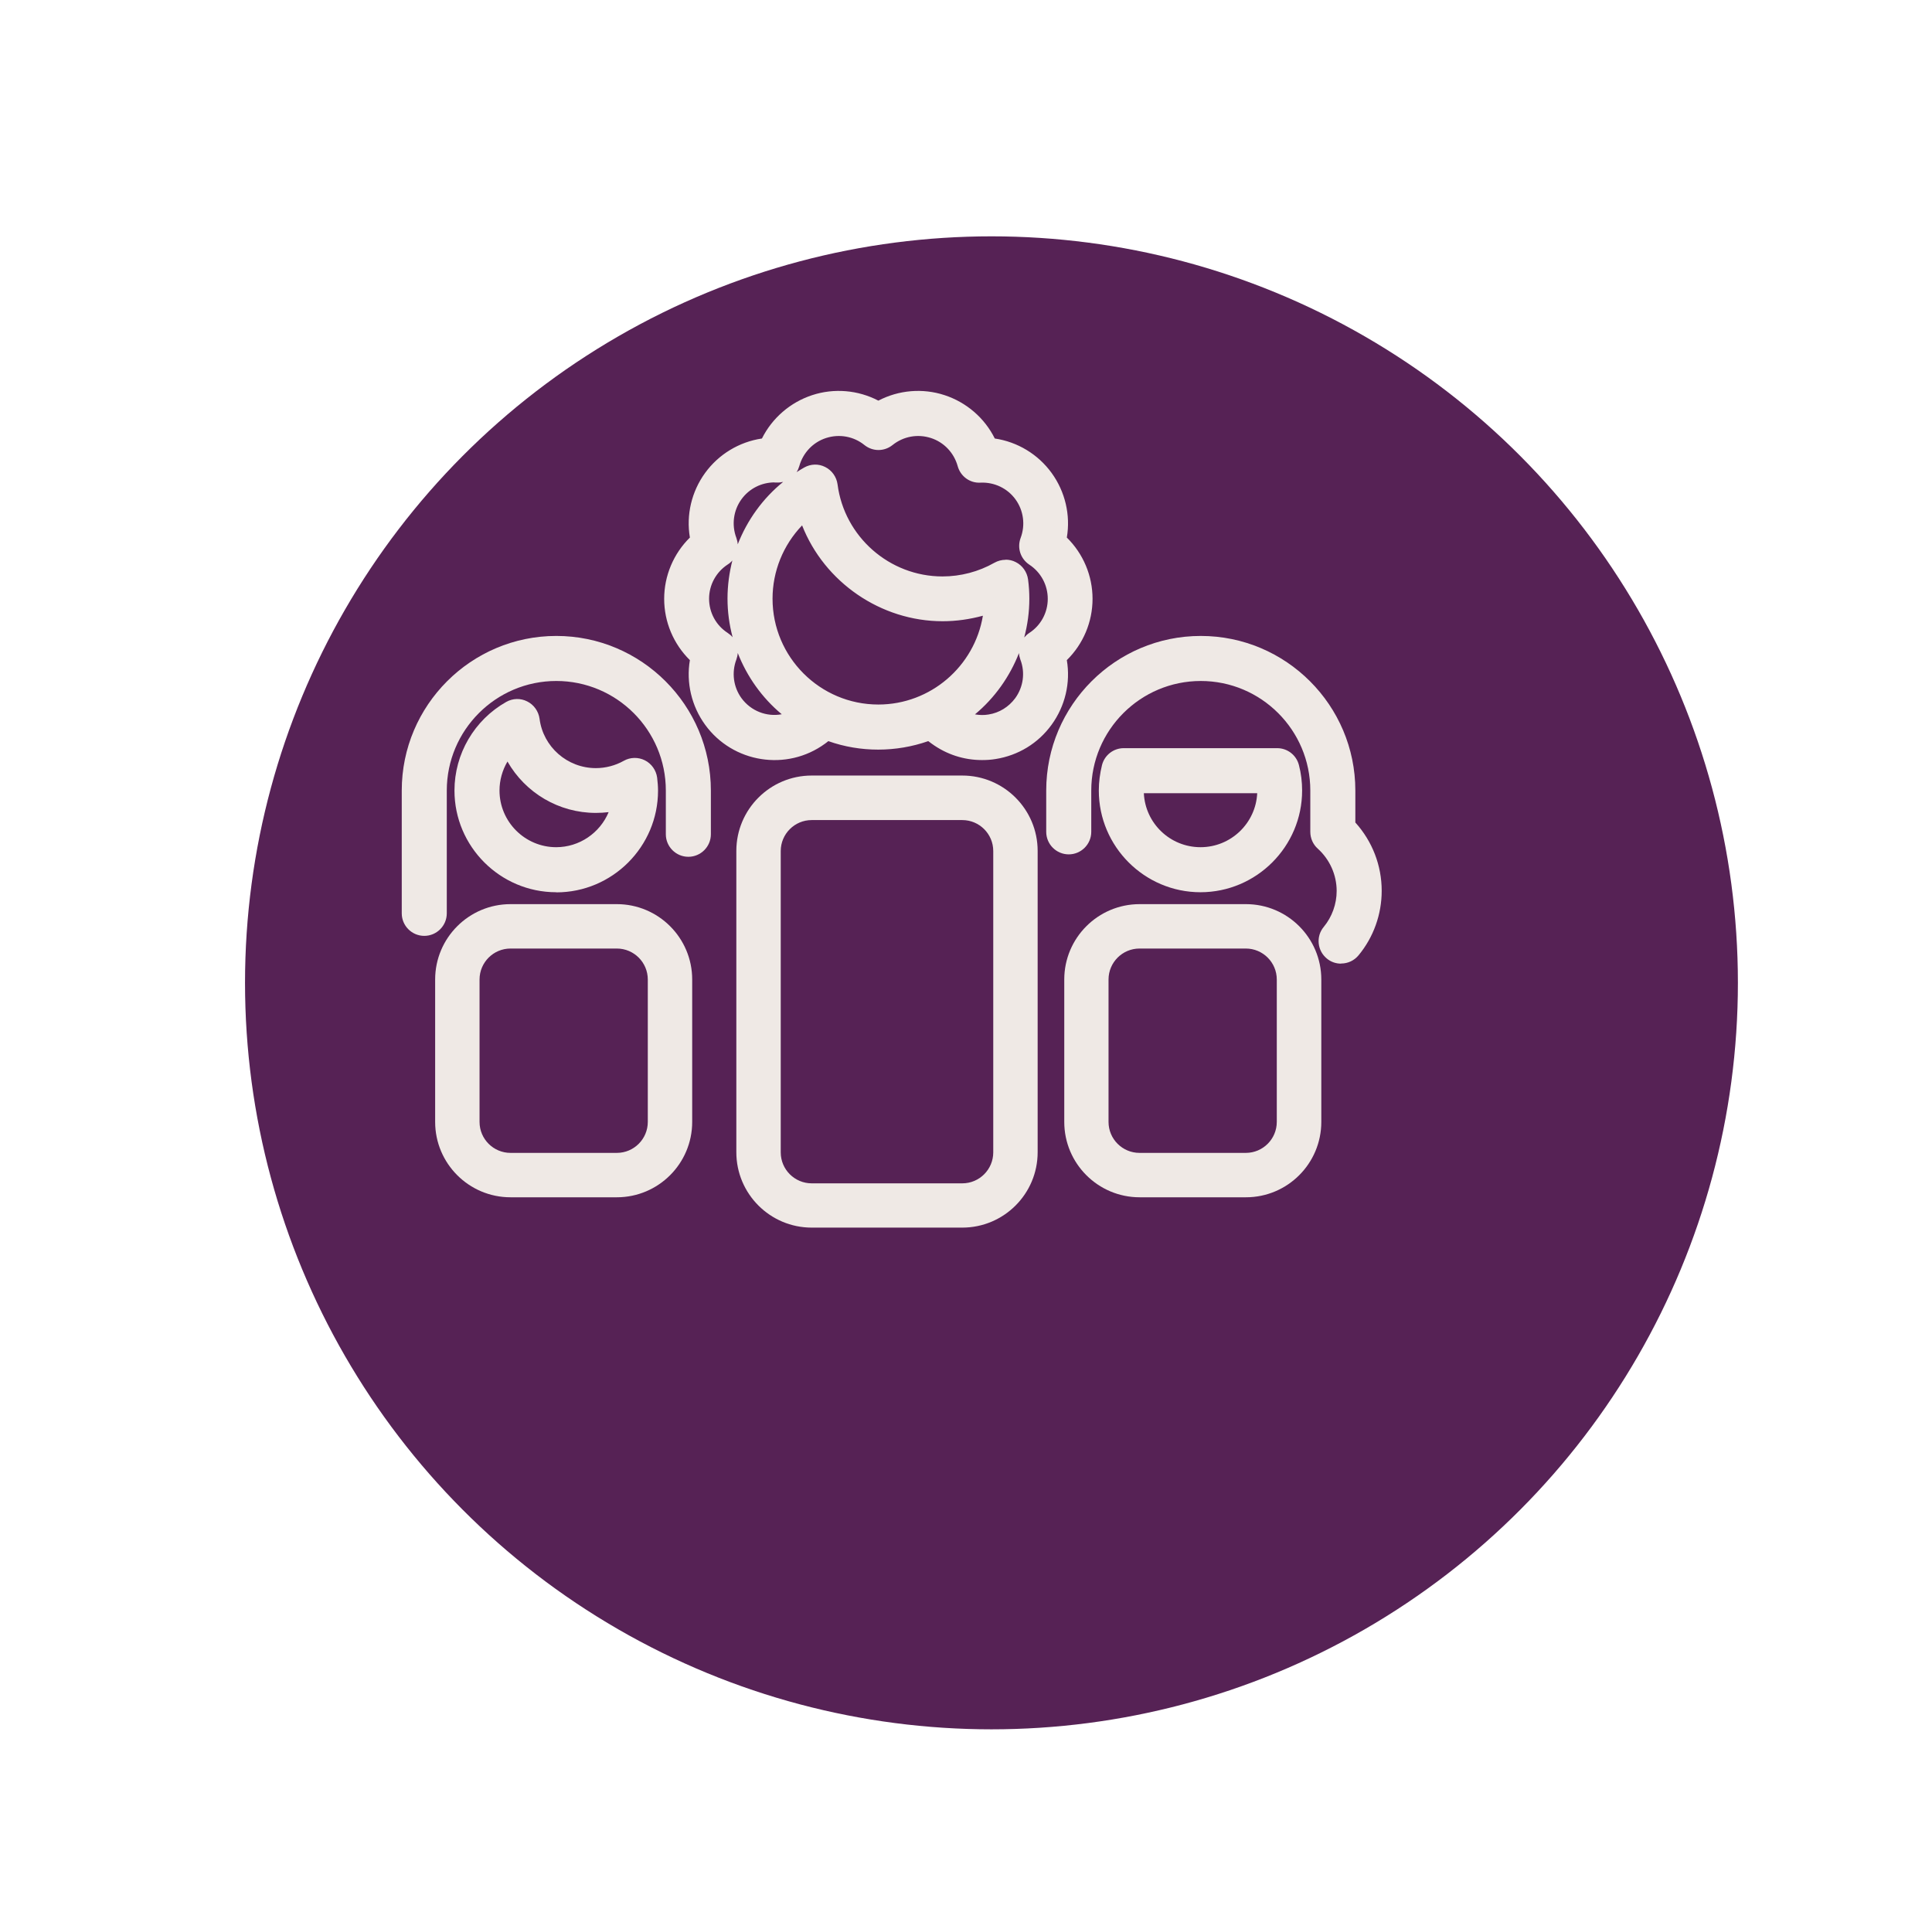<?xml version="1.0" encoding="UTF-8"?>
<svg id="Layer_2" data-name="Layer 2" xmlns="http://www.w3.org/2000/svg" xmlns:xlink="http://www.w3.org/1999/xlink" viewBox="0 0 151 150">
  <defs>
    <style>
      .cls-1 {
        filter: url(#drop-shadow-9);
      }

      .cls-2 {
        fill: #efe9e5;
      }

      .cls-3 {
        fill: #562255;
      }
    </style>
    <filter id="drop-shadow-9" x="-1.94" y="-1.83" width="159" height="158" filterUnits="userSpaceOnUse">
      <feOffset dx="9.38" dy="9.38"/>
      <feGaussianBlur result="blur" stdDeviation="6.7"/>
      <feFlood flood-color="#4f1816" flood-opacity=".35"/>
      <feComposite in2="blur" operator="in"/>
      <feComposite in="SourceGraphic"/>
    </filter>
  </defs>
  <g class="cls-1">
    <circle class="cls-3" cx="68.11" cy="67.43" r="58.34"/>
  </g>
  <g>
    <g>
      <path class="cls-2" d="M82.27,65.01c0,.68.55,1.24,1.24,1.24s1.24-.55,1.24-1.24v-3.23c0-5.01,4.07-9.08,9.08-9.08s9.08,4.07,9.08,9.08v3.23c0,.35.15.69.41.92,1.05.94,1.65,2.28,1.65,3.69,0,1.14-.4,2.26-1.12,3.14-.43.53-.36,1.31.17,1.74.23.19.51.28.79.28.36,0,.71-.15.96-.45,1.09-1.32,1.69-3,1.69-4.71,0-1.92-.75-3.76-2.06-5.14v-2.7c0-6.37-5.18-11.56-11.56-11.56s-11.56,5.18-11.56,11.56v3.23ZM82.27,65.01"/>
      <path class="cls-2" d="M104.81,75.31c-.41,0-.8-.14-1.11-.4-.75-.62-.86-1.73-.24-2.47.65-.79,1.01-1.79,1.01-2.81,0-1.26-.54-2.46-1.48-3.31-.37-.33-.58-.81-.58-1.31v-3.23c0-4.72-3.84-8.56-8.56-8.56s-8.56,3.84-8.56,8.56v3.23c0,.97-.79,1.76-1.76,1.76s-1.76-.79-1.76-1.76v-3.23c0-6.66,5.42-12.08,12.08-12.08s12.08,5.42,12.08,12.08v2.5c1.33,1.47,2.06,3.36,2.06,5.34,0,1.84-.64,3.63-1.81,5.04-.34.41-.83.64-1.36.64ZM93.83,52.18c5.29,0,9.6,4.31,9.6,9.6v3.23c0,.2.09.4.24.53,1.16,1.04,1.82,2.53,1.82,4.08,0,1.26-.44,2.5-1.24,3.47-.25.31-.21.76.1,1.01.3.24.77.2,1.01-.1,1.01-1.23,1.57-2.79,1.57-4.38,0-1.79-.68-3.48-1.92-4.78l-.14-.15v-2.91c0-6.09-4.95-11.04-11.04-11.04s-11.04,4.95-11.04,11.04v3.23c0,.4.32.72.72.72s.72-.32.72-.72v-3.23c0-5.29,4.31-9.6,9.6-9.6Z"/>
    </g>
    <g>
      <path class="cls-2" d="M99.82,58.99h-11.99c-.57,0-1.06.38-1.2.93-.16.61-.24,1.23-.24,1.86,0,4.1,3.33,7.43,7.43,7.43s7.43-3.33,7.43-7.43c0-.62-.08-1.25-.24-1.86-.14-.55-.63-.93-1.2-.93h0ZM93.83,66.73c-2.73,0-4.95-2.22-4.95-4.95,0-.1,0-.21,0-.31h9.89c0,.1,0,.21,0,.31,0,2.73-2.22,4.95-4.95,4.95h0ZM93.83,66.73"/>
      <path class="cls-2" d="M93.83,69.73c-4.38,0-7.95-3.57-7.95-7.95,0-.67.09-1.34.25-1.99.2-.78.9-1.32,1.7-1.32h11.99c.8,0,1.5.54,1.7,1.32.17.65.25,1.32.25,1.99,0,4.38-3.57,7.95-7.95,7.95ZM87.84,59.51c-.33,0-.61.22-.7.54-.15.57-.22,1.15-.22,1.73,0,3.81,3.1,6.91,6.91,6.91s6.91-3.1,6.91-6.91c0-.58-.07-1.16-.22-1.73-.08-.32-.37-.54-.7-.54h-11.99ZM93.83,67.25c-3.02,0-5.47-2.45-5.47-5.47,0-.11,0-.23.01-.34l.03-.49h10.86l.03.49c0,.11.01.23.01.34,0,3.02-2.45,5.47-5.47,5.47ZM89.4,61.99c.11,2.35,2.05,4.22,4.43,4.22s4.32-1.88,4.43-4.22h-8.86Z"/>
    </g>
    <g>
      <path class="cls-2" d="M50.17,59.87c-.37-.18-.8-.17-1.16.03-.74.42-1.58.64-2.43.64-2.48,0-4.59-1.85-4.91-4.31-.05-.41-.31-.76-.67-.95-.37-.18-.81-.17-1.16.03-2.33,1.32-3.78,3.8-3.78,6.47,0,4.1,3.33,7.43,7.43,7.43s7.43-3.33,7.43-7.43c0-.31-.02-.63-.06-.96-.05-.41-.31-.76-.67-.95h0ZM43.47,66.73c-2.73,0-4.95-2.22-4.95-4.95,0-1.21.45-2.37,1.22-3.26,1.15,2.66,3.8,4.49,6.83,4.49.59,0,1.18-.07,1.75-.21-.48,2.24-2.47,3.92-4.85,3.92h0ZM43.47,66.73"/>
      <path class="cls-2" d="M43.47,69.73c-4.38,0-7.95-3.57-7.95-7.95,0-2.86,1.55-5.51,4.04-6.92.51-.29,1.13-.31,1.65-.04.52.26.88.77.96,1.35.28,2.2,2.17,3.86,4.4,3.86.76,0,1.52-.2,2.18-.57.51-.29,1.13-.3,1.65-.04.52.26.88.77.96,1.35.04.35.07.69.07,1.02,0,4.38-3.57,7.95-7.95,7.95ZM40.43,55.67c-.12,0-.24.03-.35.09-2.17,1.23-3.51,3.53-3.51,6.02,0,3.81,3.1,6.91,6.91,6.91s6.91-3.1,6.91-6.91c0-.29-.02-.59-.06-.89-.03-.24-.18-.44-.39-.55-.21-.11-.47-.1-.68.02-.82.46-1.75.71-2.69.71-2.74,0-5.08-2.05-5.43-4.76-.03-.24-.18-.44-.39-.55-.1-.05-.21-.08-.32-.08ZM43.47,67.25c-3.02,0-5.47-2.45-5.47-5.47,0-1.32.48-2.6,1.35-3.6l.54-.62.33.76c1.1,2.54,3.59,4.18,6.35,4.18.55,0,1.09-.07,1.63-.19l.8-.19-.17.81c-.53,2.51-2.78,4.34-5.35,4.34ZM39.66,59.52c-.4.68-.62,1.46-.62,2.26,0,2.44,1.99,4.43,4.43,4.43,1.81,0,3.42-1.11,4.1-2.74-.33.04-.67.06-1,.06-2.88,0-5.5-1.55-6.91-4.02Z"/>
    </g>
    <g>
      <path class="cls-2" d="M33.16,72.62c.68,0,1.24-.55,1.24-1.24v-9.61c0-5.01,4.07-9.08,9.08-9.08s9.08,4.07,9.08,9.08v3.42c0,.68.55,1.24,1.24,1.24s1.24-.55,1.24-1.24v-3.42c0-6.37-5.18-11.56-11.56-11.56s-11.56,5.18-11.56,11.56v9.61c0,.68.55,1.24,1.24,1.24h0ZM33.16,72.62"/>
      <path class="cls-2" d="M33.16,73.14c-.97,0-1.76-.79-1.76-1.76v-9.6c0-6.66,5.42-12.08,12.08-12.08s12.08,5.42,12.08,12.08v3.42c0,.97-.79,1.76-1.76,1.76s-1.76-.79-1.76-1.76v-3.42c0-4.72-3.84-8.56-8.56-8.56s-8.56,3.84-8.56,8.56v9.6c0,.97-.79,1.76-1.76,1.76ZM43.47,50.74c-6.09,0-11.04,4.95-11.04,11.04v9.6c0,.4.32.72.72.72s.72-.32.72-.72v-9.6c0-5.29,4.31-9.6,9.6-9.6s9.6,4.31,9.6,9.6v3.42c0,.4.32.72.72.72s.72-.32.72-.72v-3.42c0-6.09-4.95-11.04-11.04-11.04Z"/>
    </g>
    <g>
      <path class="cls-2" d="M54.48,51.4c-.37,1.71,0,3.49,1.05,4.93,2.01,2.76,5.89,3.38,8.65,1.37.16-.12.31-.24.46-.38,1.25.48,2.6.74,4.01.74s2.76-.26,4.01-.74c.15.13.3.26.47.38,1.07.78,2.33,1.18,3.63,1.18.33,0,.65-.03.98-.08,1.63-.26,3.07-1.14,4.04-2.48,1.04-1.44,1.41-3.22,1.05-4.93,1.3-1.17,2.05-2.83,2.05-4.6s-.75-3.44-2.05-4.6c.37-1.71,0-3.49-1.05-4.93-1.04-1.44-2.63-2.34-4.37-2.52-.71-1.6-2.06-2.83-3.74-3.37-1.69-.55-3.5-.35-5.01.53-1.51-.88-3.32-1.08-5.01-.53-1.69.55-3.04,1.78-3.74,3.37-1.74.18-3.32,1.08-4.37,2.52-1.04,1.44-1.41,3.22-1.05,4.93-1.3,1.17-2.05,2.83-2.05,4.6,0,1.78.75,3.44,2.05,4.6h0ZM59.86,46.79c0-2.58,1.14-5,3.05-6.66,1.45,4.61,5.77,7.89,10.75,7.89,1.28,0,2.56-.22,3.76-.64-.31,4.57-4.12,8.2-8.77,8.2s-8.79-3.94-8.79-8.79h0ZM56.59,43.69c.48-.32.68-.93.48-1.47-.44-1.18-.27-2.49.47-3.5.74-1.01,1.93-1.59,3.18-1.53.58.03,1.1-.35,1.25-.91.33-1.21,1.24-2.17,2.44-2.56,1.19-.39,2.49-.15,3.47.64.45.36,1.1.36,1.55,0,.98-.79,2.28-1.02,3.47-.64,1.19.39,2.1,1.34,2.44,2.56.15.56.67.94,1.25.91,1.26-.06,2.45.51,3.18,1.53.74,1.01.91,2.32.47,3.5-.2.54,0,1.15.48,1.47,1.05.69,1.68,1.85,1.68,3.11s-.63,2.42-1.68,3.11c-.48.32-.68.93-.48,1.47.44,1.18.27,2.49-.47,3.5-.58.8-1.44,1.33-2.42,1.49-.77.12-1.54,0-2.23-.34,2.9-2.04,4.8-5.41,4.8-9.22,0-.47-.03-.96-.1-1.45-.05-.41-.31-.77-.67-.95-.37-.18-.8-.17-1.16.03-1.31.74-2.8,1.13-4.32,1.13-4.41,0-8.16-3.29-8.72-7.65-.05-.41-.31-.76-.67-.95-.37-.18-.81-.17-1.16.03-3.53,2-5.73,5.76-5.73,9.81,0,3.81,1.9,7.18,4.8,9.22-1.59.79-3.57.35-4.65-1.14-.74-1.01-.91-2.32-.47-3.5.2-.54,0-1.15-.48-1.47-1.05-.69-1.68-1.85-1.68-3.11s.63-2.42,1.68-3.11h0ZM56.59,43.69"/>
      <path class="cls-2" d="M76.75,59.4c-1.42,0-2.77-.44-3.93-1.28-.09-.07-.18-.13-.27-.2-2.51.88-5.3.89-7.81,0-.09.07-.17.14-.26.2-2.99,2.18-7.2,1.51-9.37-1.48-1.06-1.46-1.49-3.29-1.19-5.05-1.28-1.26-2.01-2.98-2.01-4.79,0-1.8.73-3.53,2.01-4.79-.3-1.77.13-3.59,1.19-5.05,1.06-1.46,2.67-2.43,4.44-2.69.8-1.6,2.22-2.83,3.93-3.39,1.71-.56,3.58-.4,5.17.43,1.59-.83,3.46-.99,5.17-.43,1.71.56,3.13,1.78,3.93,3.39,1.77.26,3.38,1.23,4.44,2.69,1.06,1.46,1.49,3.29,1.19,5.05,1.28,1.26,2.01,2.98,2.01,4.79s-.73,3.53-2.01,4.79c.3,1.77-.13,3.59-1.19,5.05-1.05,1.45-2.61,2.4-4.38,2.68-.36.06-.71.08-1.06.08ZM72.77,56.72l.24.21c.14.12.28.24.43.35,1.22.89,2.7,1.25,4.22,1.01,1.5-.24,2.81-1.04,3.7-2.27.94-1.3,1.29-2.95.96-4.52l-.06-.29.22-.2c1.19-1.07,1.88-2.61,1.88-4.22s-.69-3.14-1.88-4.22l-.22-.2.06-.29c.34-1.57-.01-3.22-.96-4.52-.95-1.3-2.4-2.14-4-2.31l-.3-.03-.12-.28c-.65-1.47-1.9-2.59-3.43-3.09-1.53-.5-3.2-.32-4.59.48l-.26.15-.26-.15c-1.39-.8-3.06-.98-4.59-.48-1.53.5-2.78,1.62-3.43,3.09l-.12.28-.3.03c-1.6.17-3.05,1.01-4,2.31-.94,1.3-1.29,2.95-.96,4.52l.06.29-.22.2c-1.19,1.07-1.88,2.61-1.88,4.22,0,1.61.68,3.14,1.88,4.22l.22.2-.06.29c-.34,1.57.01,3.22.96,4.52,1.84,2.53,5.39,3.09,7.92,1.25.15-.11.29-.23.43-.35l.24-.21.29.11c2.45.94,5.2.94,7.65,0l.29-.11ZM76.76,56.92c-.65,0-1.29-.15-1.88-.45l-.78-.39.71-.5c2.87-2.02,4.58-5.3,4.58-8.8,0-.45-.03-.91-.09-1.39-.03-.24-.18-.44-.39-.55-.21-.11-.47-.1-.68.02-1.39.79-2.97,1.2-4.57,1.2-4.67,0-8.64-3.48-9.23-8.11-.03-.24-.18-.44-.39-.55-.21-.11-.47-.1-.68.02-3.37,1.91-5.46,5.49-5.46,9.36,0,3.49,1.71,6.78,4.58,8.79l.71.5-.78.39c-1.86.92-4.09.38-5.3-1.3-.84-1.16-1.04-2.65-.53-3.99.12-.32,0-.67-.28-.85-1.2-.79-1.91-2.11-1.91-3.54s.72-2.75,1.91-3.54c.28-.19.4-.54.28-.85-.51-1.34-.31-2.83.53-3.99.84-1.16,2.2-1.82,3.63-1.74.34.03.64-.2.73-.53.38-1.38,1.42-2.47,2.78-2.91s2.84-.17,3.96.72c.26.21.64.21.9,0,1.12-.89,2.6-1.16,3.96-.73,1.36.44,2.4,1.53,2.78,2.91.09.33.39.52.73.53,1.43-.08,2.79.58,3.63,1.74.84,1.16,1.04,2.65.53,3.99-.12.32,0,.67.28.85,1.2.79,1.91,2.11,1.91,3.54s-.72,2.75-1.91,3.54c-.28.19-.4.54-.28.85.51,1.34.31,2.83-.53,3.99-.66.91-1.64,1.51-2.76,1.69-.22.04-.44.05-.67.05ZM76.2,55.83c.35.06.71.07,1.06.01.84-.13,1.58-.59,2.09-1.28.63-.87.79-2,.4-3.01-.06-.17-.1-.34-.11-.51-.72,1.84-1.89,3.5-3.44,4.79ZM57.66,51.04c-.01.17-.05.34-.11.51-.38,1.01-.23,2.14.4,3.01.74,1.01,1.97,1.48,3.15,1.26-1.55-1.29-2.72-2.95-3.44-4.79ZM78.6,43.74c.27,0,.54.06.79.19.52.26.88.77.96,1.35.07.52.1,1.03.1,1.52,0,1.03-.14,2.04-.4,3.02.11-.13.24-.25.39-.35.91-.59,1.45-1.59,1.45-2.67s-.54-2.08-1.44-2.67c-.69-.46-.97-1.31-.68-2.09.38-1.01.23-2.14-.4-3.01-.63-.87-1.66-1.36-2.74-1.31-.82.05-1.56-.49-1.78-1.29-.29-1.04-1.07-1.87-2.1-2.2-1.03-.33-2.14-.13-2.99.55-.65.52-1.55.52-2.2,0-.84-.68-1.96-.88-2.99-.55-1.03.33-1.81,1.16-2.1,2.2-.05.17-.12.33-.21.47.19-.13.39-.24.59-.36.51-.29,1.13-.31,1.65-.04.52.26.88.77.96,1.35.53,4.1,4.06,7.2,8.2,7.2,1.42,0,2.83-.37,4.06-1.07.27-.15.57-.23.87-.23ZM57.26,43.78c-.11.13-.24.25-.39.34h0c-.9.59-1.45,1.59-1.45,2.67s.54,2.08,1.45,2.67c.15.1.28.21.39.34-.26-.97-.4-1.99-.4-3.02s.14-2.04.39-3.02ZM60.54,37.7c-1.02,0-1.98.48-2.59,1.32-.63.87-.78,2-.4,3.01.06.17.1.34.11.51.74-1.89,1.95-3.58,3.55-4.88-.17.04-.34.06-.52.05-.05,0-.1,0-.15,0ZM68.65,56.1c-5.13,0-9.31-4.18-9.31-9.31,0-2.71,1.18-5.28,3.23-7.05l.6-.52.24.75c1.39,4.43,5.61,7.53,10.26,7.53,1.22,0,2.43-.21,3.58-.61l.74-.26-.05.79c-.33,4.87-4.41,8.68-9.29,8.68ZM62.69,41.06c-1.48,1.54-2.31,3.59-2.31,5.73,0,4.56,3.71,8.27,8.27,8.27,4.08,0,7.52-2.99,8.17-6.94-1.03.28-2.08.43-3.15.43-4.82,0-9.23-3.04-10.98-7.49Z"/>
    </g>
    <path class="cls-2" d="M75.21,95.94h-11.77c-3.25,0-5.89-2.64-5.89-5.89v-23.55c0-3.25,2.64-5.89,5.89-5.89h11.77c3.25,0,5.89,2.64,5.89,5.89v23.55c0,3.25-2.64,5.89-5.89,5.89ZM63.44,64.09c-1.34,0-2.42,1.09-2.42,2.42v23.55c0,1.34,1.09,2.42,2.42,2.42h11.77c1.34,0,2.42-1.09,2.42-2.42v-23.55c0-1.34-1.09-2.42-2.42-2.42h-11.77Z"/>
    <path class="cls-2" d="M48.21,93.57h-8.31c-3.25,0-5.89-2.64-5.89-5.89v-11.13c0-3.25,2.64-5.89,5.89-5.89h8.31c3.25,0,5.89,2.64,5.89,5.89v11.13c0,3.25-2.64,5.89-5.89,5.89ZM39.9,74.13c-1.34,0-2.42,1.09-2.42,2.42v11.13c0,1.34,1.09,2.42,2.42,2.42h8.31c1.34,0,2.42-1.09,2.42-2.42v-11.13c0-1.34-1.09-2.42-2.42-2.42h-8.31Z"/>
    <path class="cls-2" d="M97.38,93.57h-8.31c-3.25,0-5.89-2.64-5.89-5.89v-11.13c0-3.25,2.64-5.89,5.89-5.89h8.31c3.25,0,5.89,2.64,5.89,5.89v11.13c0,3.25-2.64,5.89-5.89,5.89ZM89.06,74.13c-1.34,0-2.42,1.09-2.42,2.42v11.13c0,1.34,1.09,2.42,2.42,2.42h8.31c1.34,0,2.42-1.09,2.42-2.42v-11.13c0-1.34-1.09-2.42-2.42-2.42h-8.31Z"/>
  </g>
</svg>